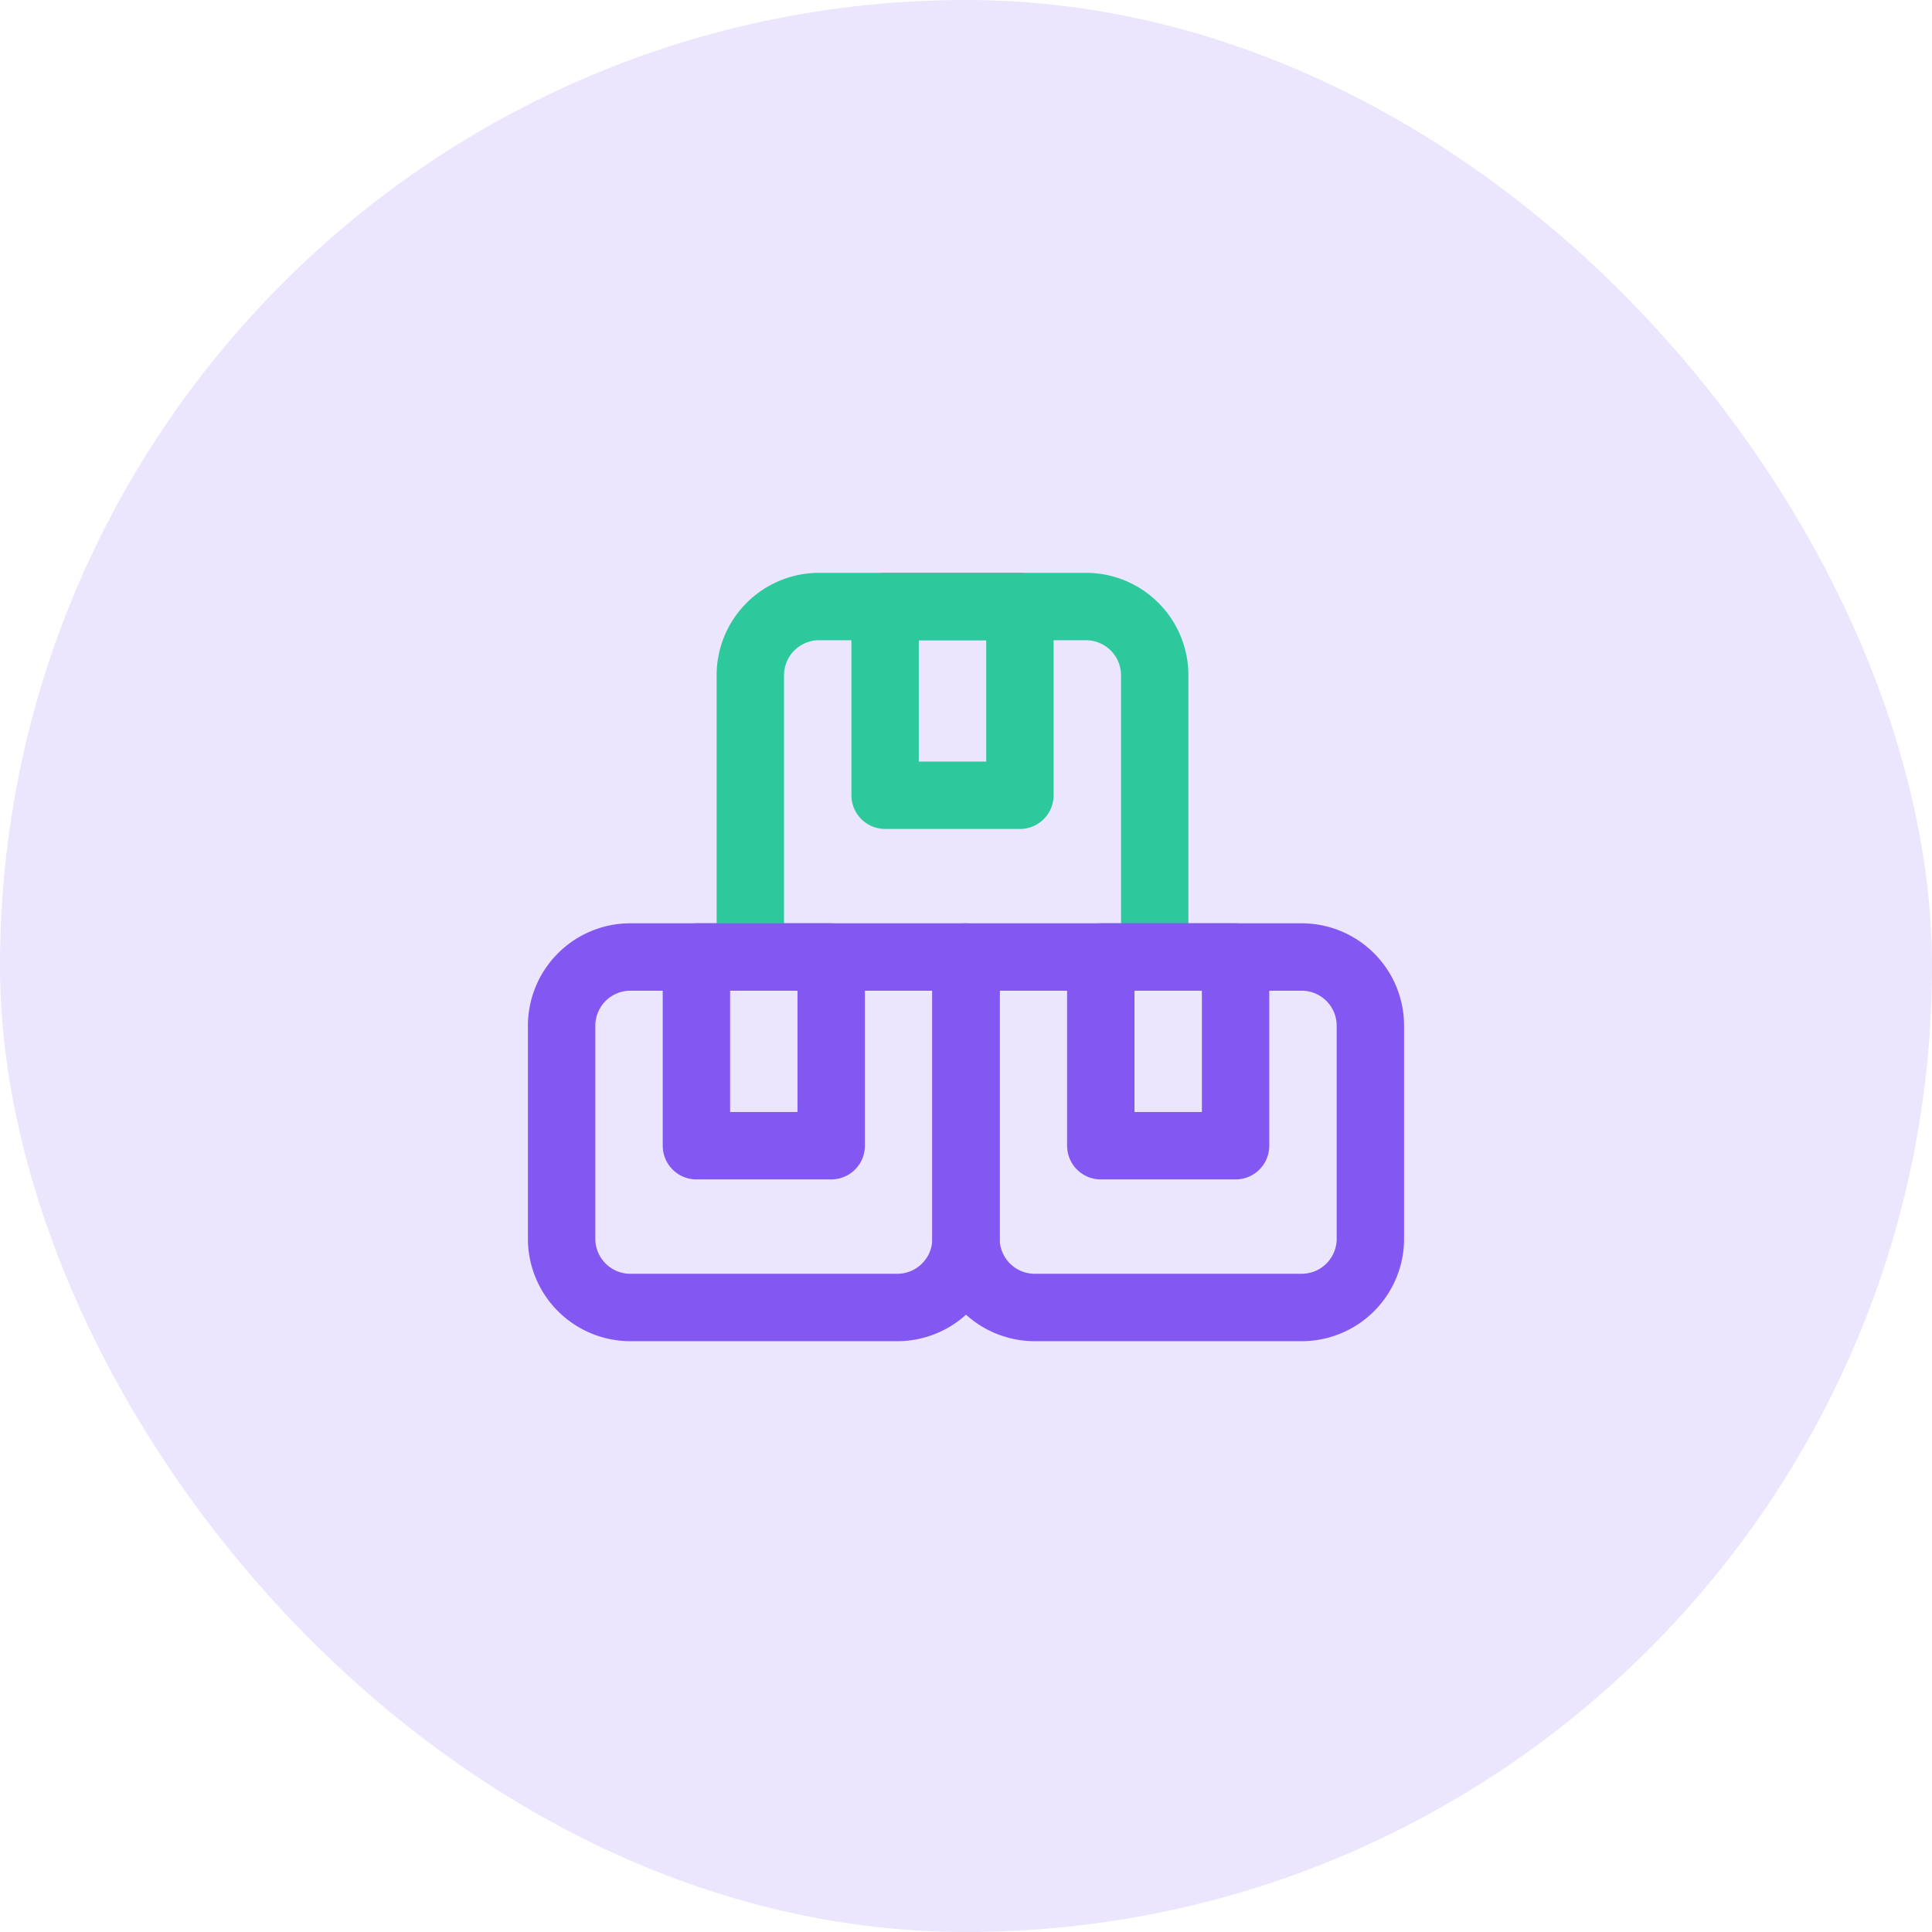 <svg xmlns="http://www.w3.org/2000/svg" width="86" height="86"><defs><style>.cls-2,.cls-3{fill:none;stroke-linecap:round;stroke-linejoin:round;stroke-width:3px}.cls-2{stroke:#8358f2}.cls-3{stroke:#2dc99d}</style></defs><g id="Group_32161" data-name="Group 32161" transform="translate(-1058 -3978)"><rect id="Rectangle_3451" data-name="Rectangle 3451" width="86" height="86" rx="43" transform="translate(1058 3978)" fill="#ebe5fd"/><g id="Shipping-Delivery_Shipment_shipment-packages" data-name="Shipping-Delivery / Shipment / shipment-packages" transform="translate(579.25 3646.75)"><g id="Group_39" data-name="Group 39" transform="translate(503.75 358.25)"><g id="shipment-packages"><path id="Shape_210" data-name="Shape 210" class="cls-2" d="M521.75 368h-15a3.062 3.062 0 00-3 3.12v9.36a3.062 3.062 0 003 3.12h12a3.06 3.06 0 003-3.12V368" transform="translate(-503.75 -352.4)"/><path id="Shape_211" data-name="Shape 211" class="cls-3" d="M527 373.849V361.37a3.06 3.06 0 00-3-3.12h-12a3.062 3.062 0 00-3 3.12v12.48" transform="translate(-500.6 -358.25)"/><path id="Rectangle-path_23" data-name="Rectangle-path 23" class="cls-3" d="M512.75 358.25h6v8.4h-6z" transform="translate(-498.35 -358.25)"/><path id="Rectangle-path_22" data-name="Rectangle-path 22" class="cls-2" d="M507.5 368h6v8.4h-6z" transform="translate(-501.5 -352.4)"/><path id="Shape_212" data-name="Shape 212" class="cls-2" d="M515 368v12.48a3.062 3.062 0 003 3.12h12a3.06 3.06 0 003-3.12v-9.36a3.06 3.06 0 00-3-3.12h-15" transform="translate(-497 -352.4)"/><path id="Rectangle-path_24" data-name="Rectangle-path 24" class="cls-2" d="M518.75 368h6v8.4h-6z" transform="translate(-494.75 -352.4)"/></g></g></g></g></svg>